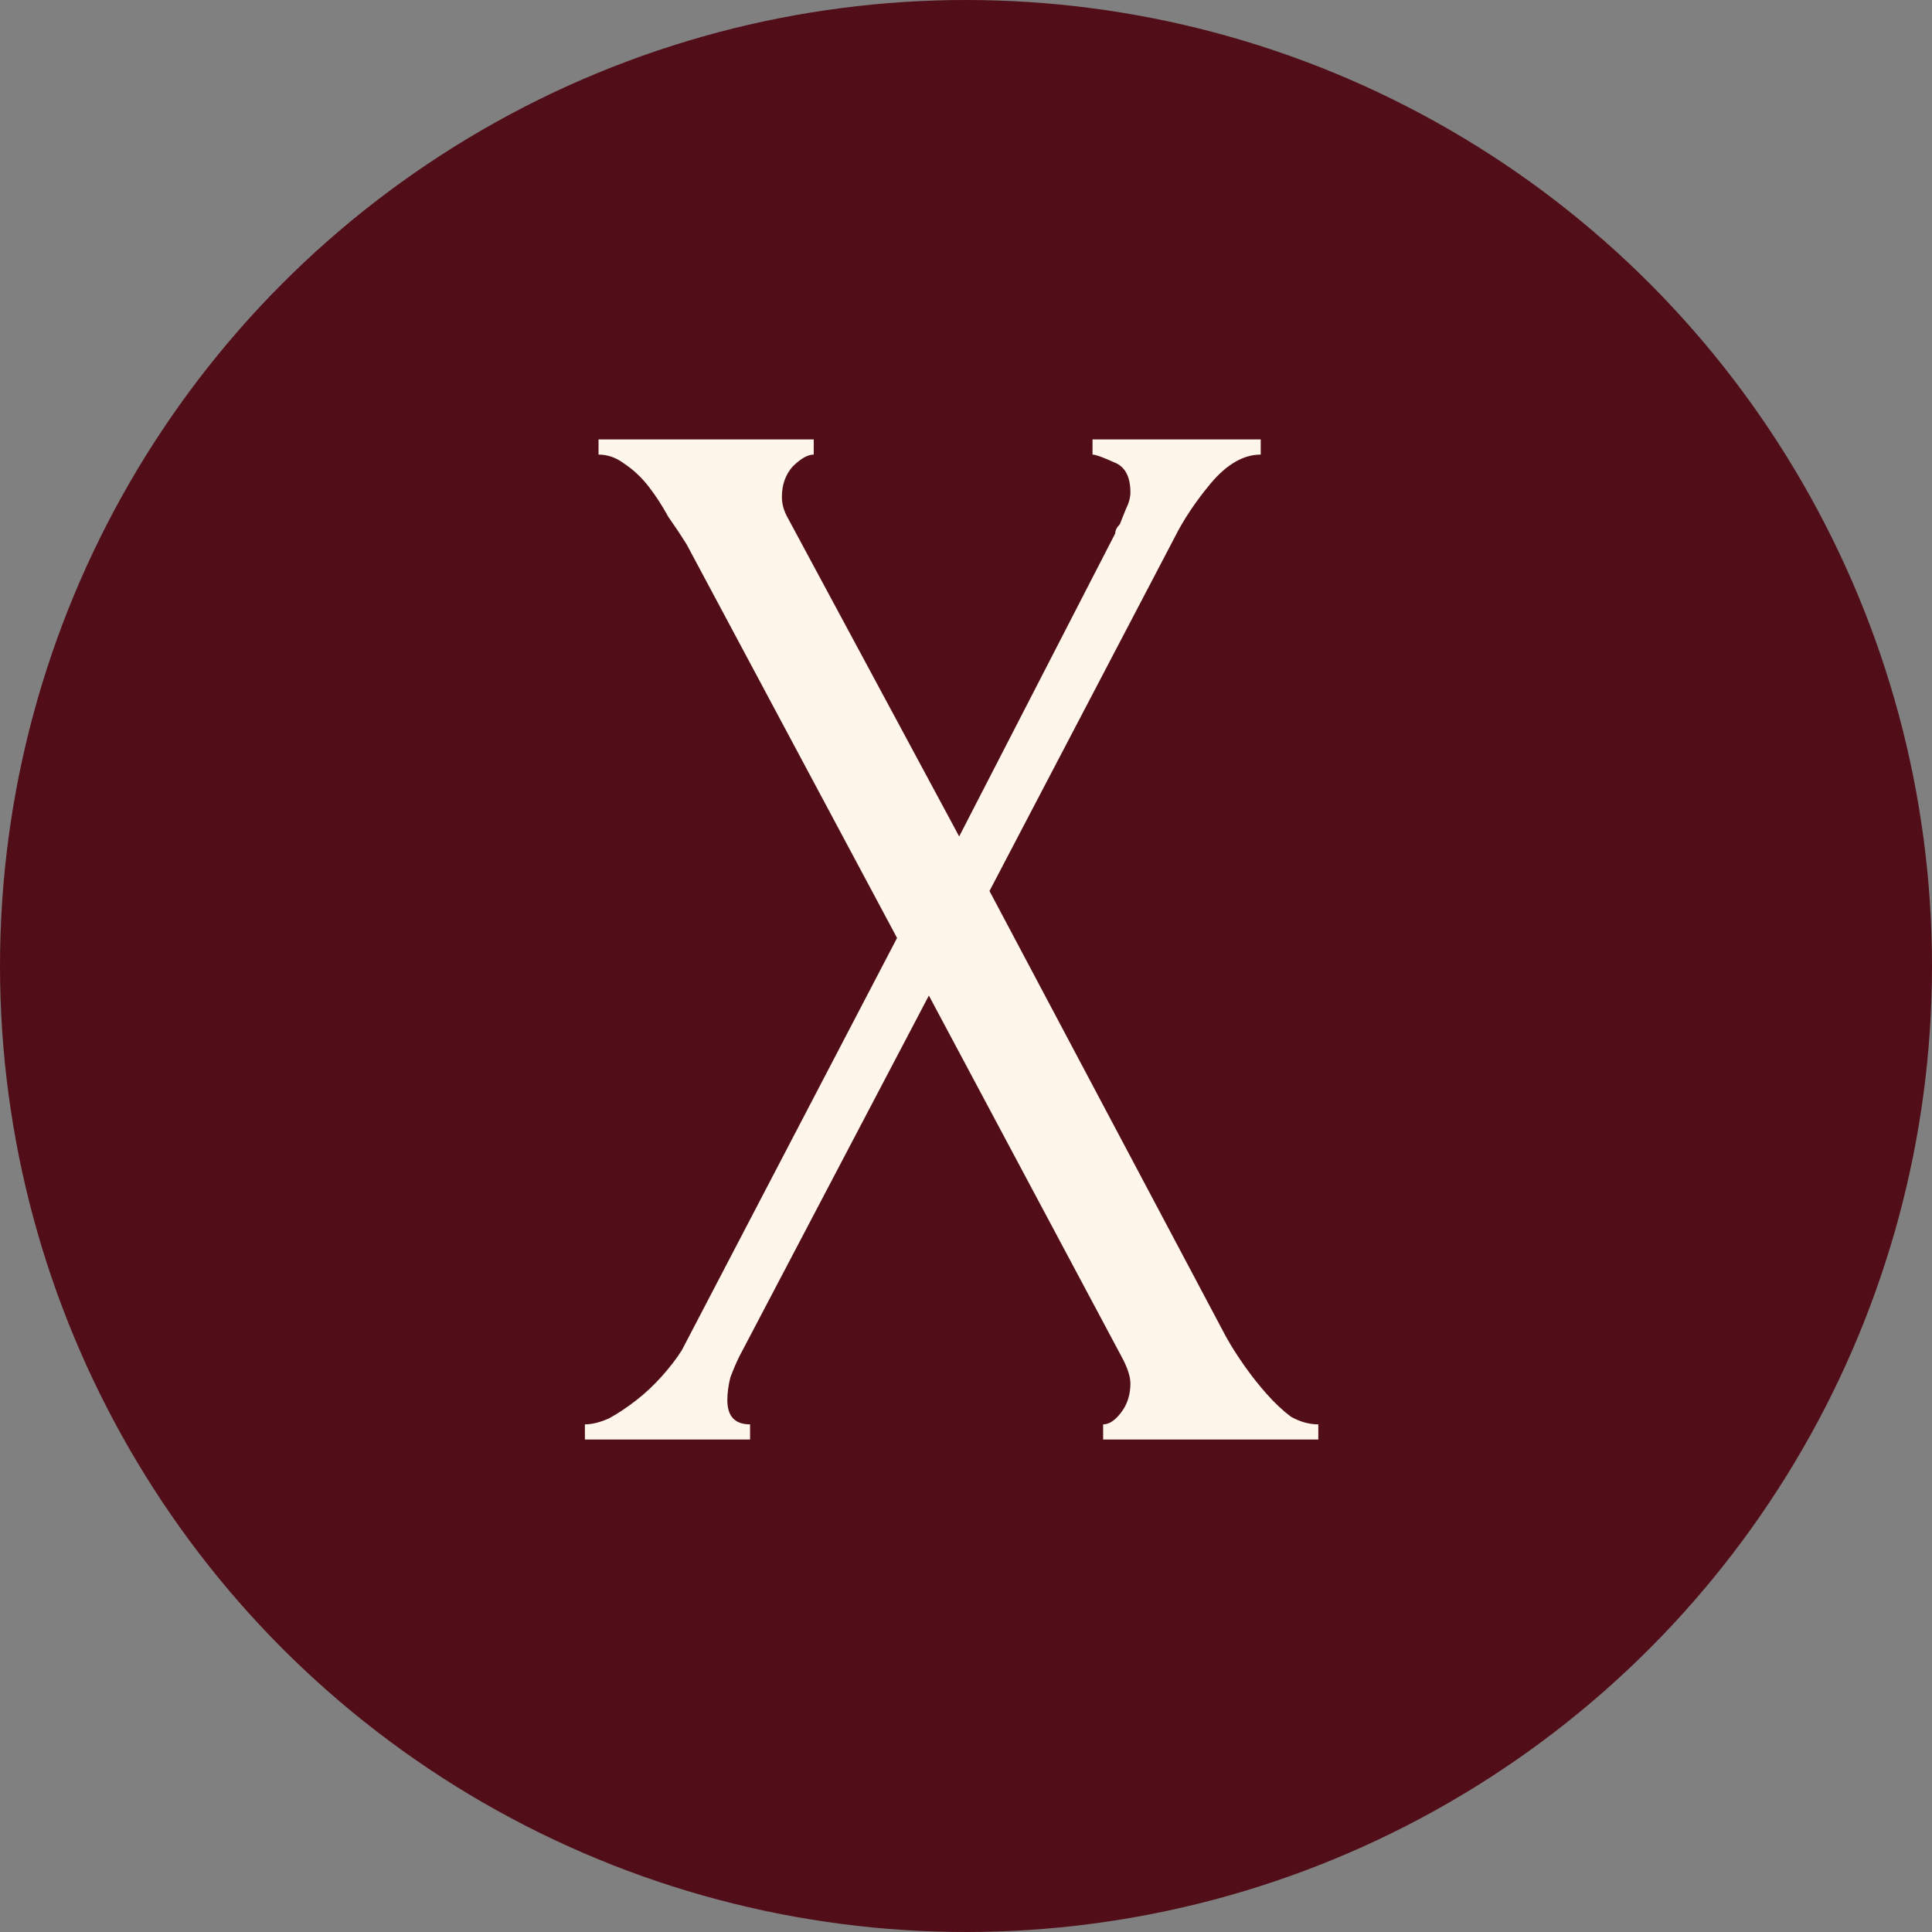 <?xml version="1.0" encoding="UTF-8"?> <svg xmlns="http://www.w3.org/2000/svg" width="51" height="51" viewBox="0 0 51 51" fill="none"><rect x="0" y="0" width="51" height="51" fill="#808080" stroke="none"/><circle cx="25.5" cy="25.5" r="25.5" fill="#520E18"></circle><path d="M23.68 24.76L18.12 14.36C17.987 14.147 17.827 13.907 17.64 13.64C17.48 13.347 17.307 13.08 17.12 12.84C16.933 12.6 16.72 12.4 16.48 12.24C16.267 12.08 16.04 12 15.8 12V11.6H21.48V12C21.32 12 21.133 12.107 20.92 12.32C20.733 12.533 20.64 12.8 20.64 13.12C20.64 13.307 20.693 13.493 20.8 13.68L25.32 22.08L29.44 14.08C29.44 14 29.48 13.92 29.56 13.84C29.613 13.707 29.667 13.573 29.72 13.44C29.8 13.28 29.84 13.133 29.84 13C29.84 12.573 29.693 12.307 29.4 12.2C29.107 12.067 28.92 12 28.84 12V11.6H33.28V12C32.827 12 32.387 12.253 31.96 12.76C31.56 13.24 31.24 13.72 31 14.2L26.12 23.52L32.36 35.28C32.493 35.52 32.653 35.773 32.84 36.04C33.027 36.307 33.227 36.56 33.44 36.8C33.653 37.04 33.867 37.24 34.08 37.4C34.32 37.533 34.56 37.6 34.8 37.6V38H29.12V37.6C29.28 37.6 29.44 37.493 29.6 37.28C29.76 37.067 29.84 36.813 29.84 36.52C29.84 36.333 29.76 36.093 29.6 35.8L24.52 26.28L19.52 35.8C19.44 35.96 19.36 36.147 19.28 36.36C19.227 36.573 19.2 36.773 19.2 36.96C19.2 37.387 19.4 37.6 19.8 37.6V38H15.44V37.6C15.627 37.6 15.84 37.547 16.08 37.44C16.32 37.307 16.56 37.147 16.8 36.96C17.04 36.773 17.267 36.56 17.48 36.32C17.693 36.08 17.867 35.853 18 35.64L23.68 24.76Z" fill="#FEF6E9"></path></svg> 